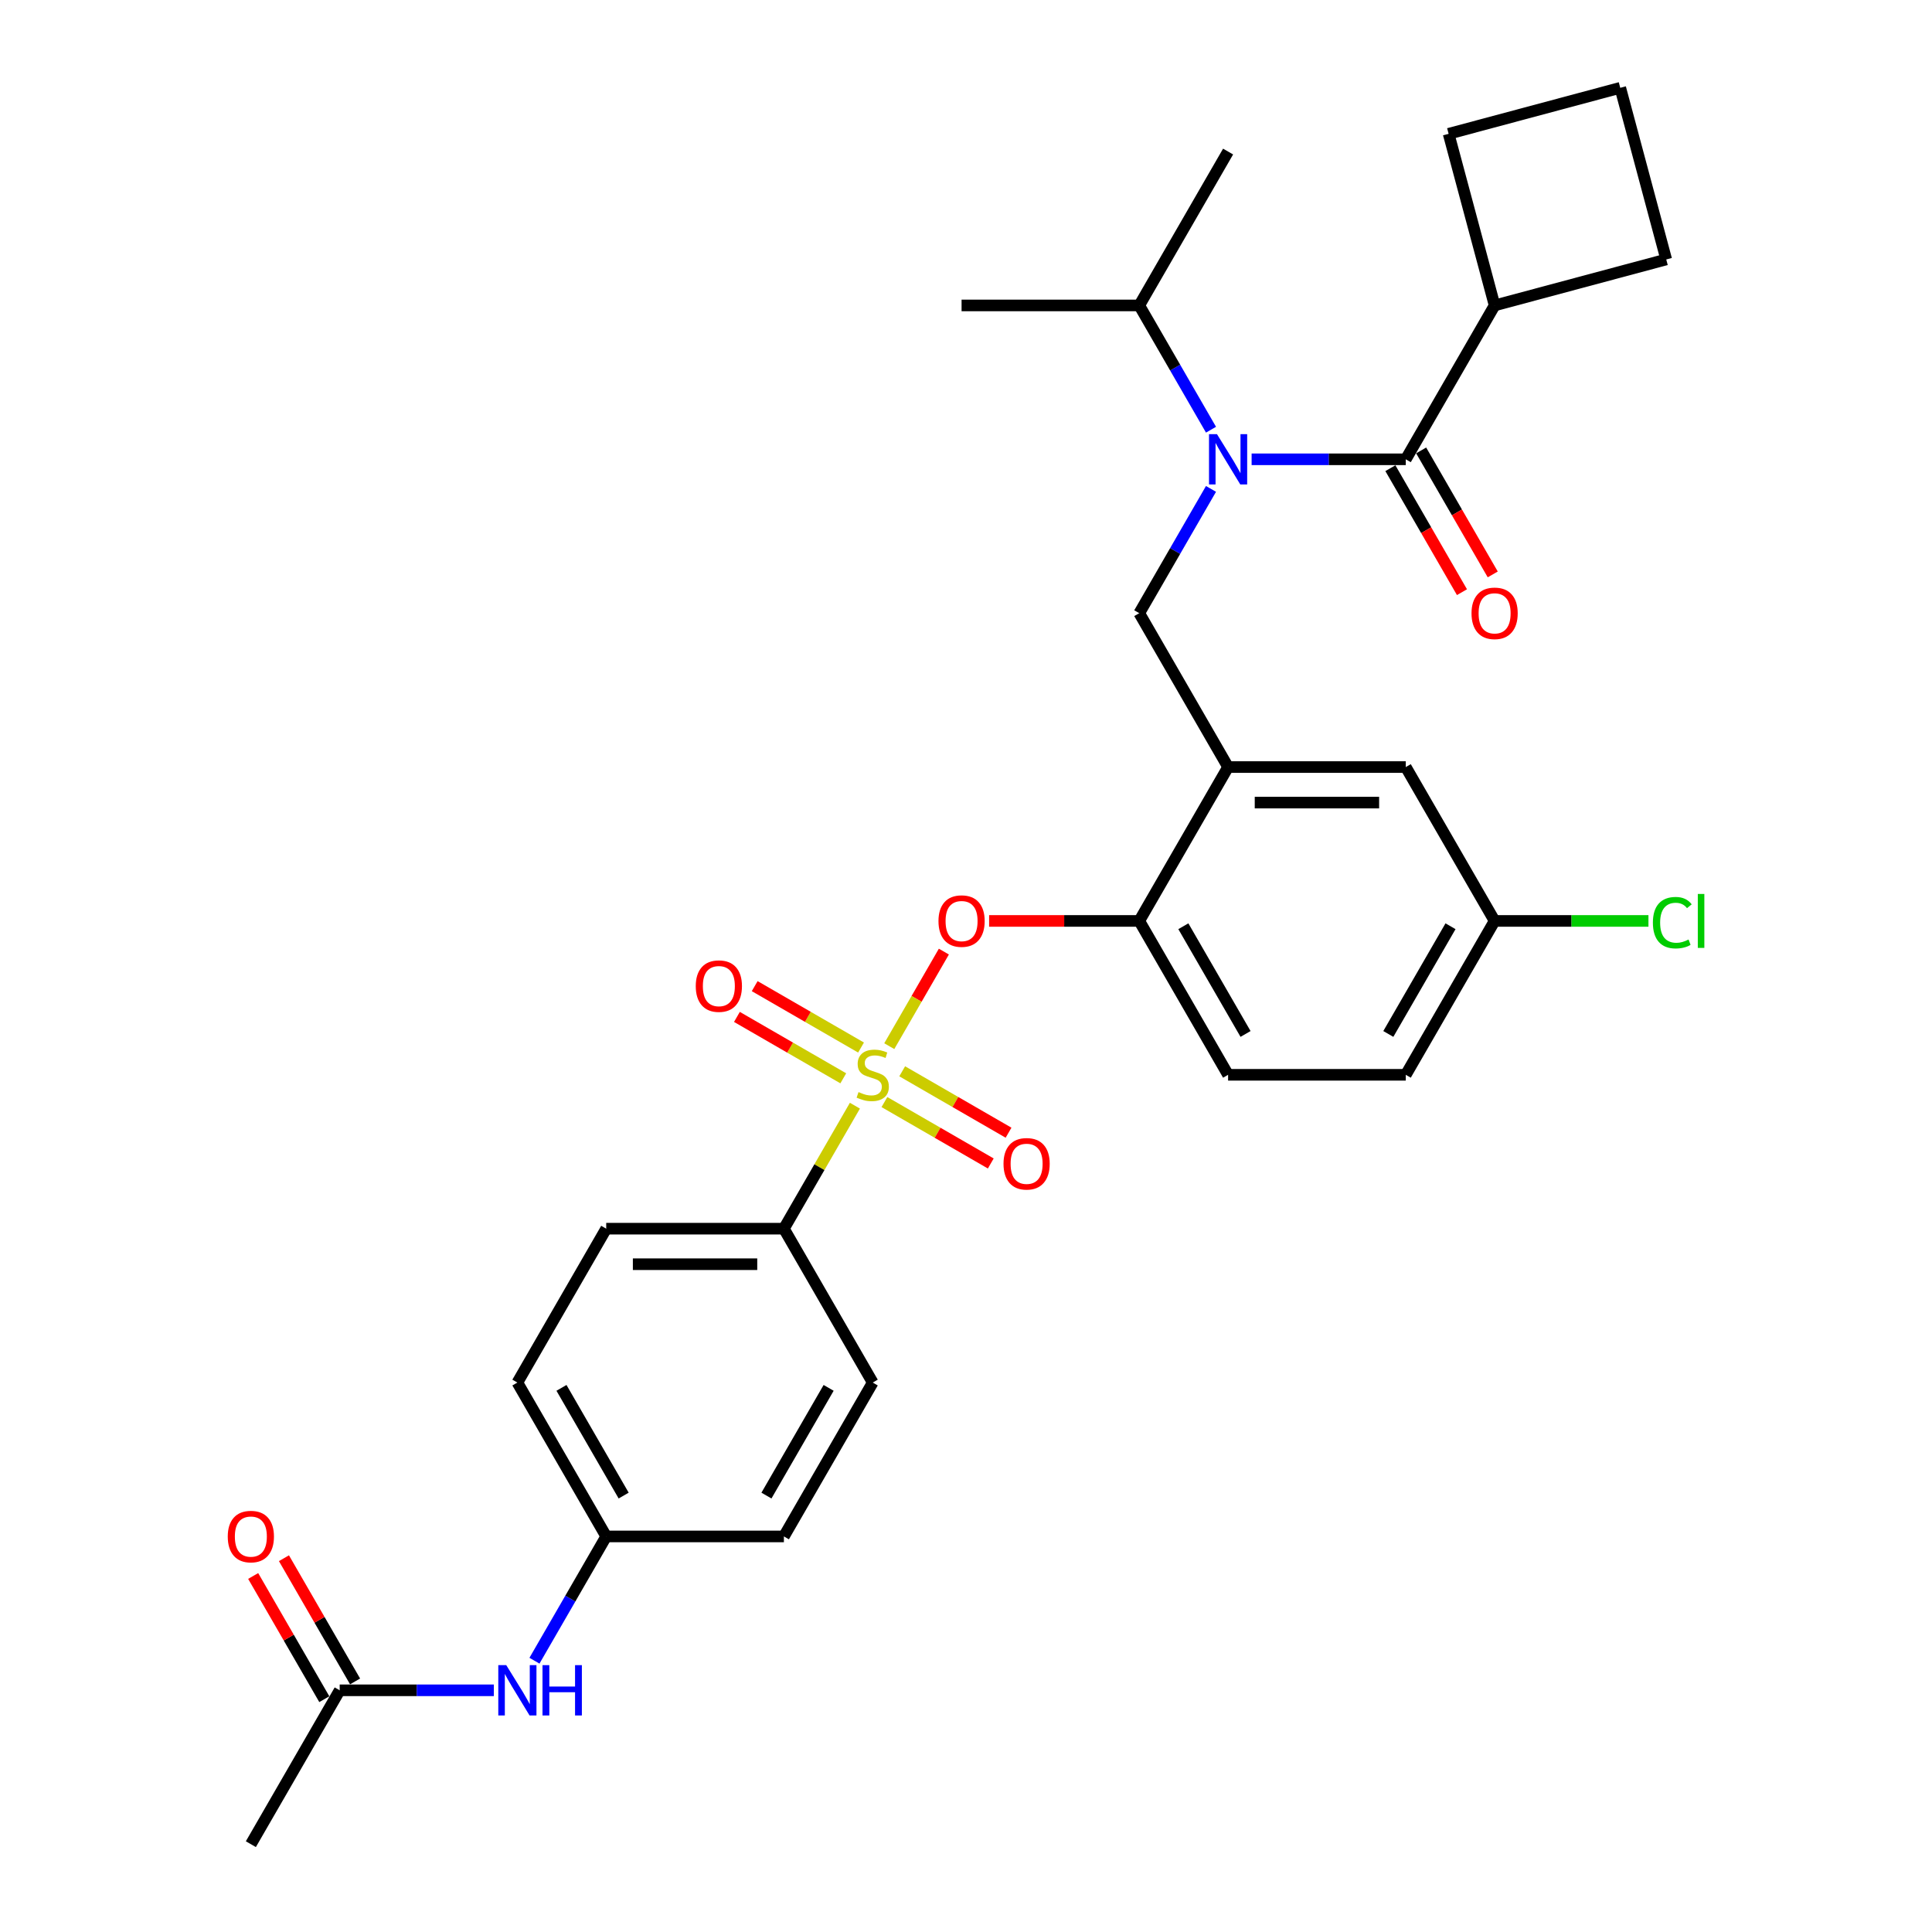 <?xml version='1.0' encoding='iso-8859-1'?>
<svg version='1.1' baseProfile='full'
              xmlns='http://www.w3.org/2000/svg'
                      xmlns:rdkit='http://www.rdkit.org/xml'
                      xmlns:xlink='http://www.w3.org/1999/xlink'
                  xml:space='preserve'
width='1000px' height='1000px' viewBox='0 0 1000 1000'>
<!-- END OF HEADER -->
<rect style='opacity:1.0;fill:#FFFFFF;stroke:none' width='1000' height='1000' x='0' y='0'> </rect>
<path class='bond-0' d='M 719.661,242.334 L 738.188,274.423' style='fill:none;fill-rule:evenodd;stroke:#000000;stroke-width:6px;stroke-linecap:butt;stroke-linejoin:miter;stroke-opacity:1' />
<path class='bond-0' d='M 738.188,274.423 L 756.714,306.511' style='fill:none;fill-rule:evenodd;stroke:#FF0000;stroke-width:6px;stroke-linecap:butt;stroke-linejoin:miter;stroke-opacity:1' />
<path class='bond-0' d='M 735.59,233.137 L 754.117,265.226' style='fill:none;fill-rule:evenodd;stroke:#000000;stroke-width:6px;stroke-linecap:butt;stroke-linejoin:miter;stroke-opacity:1' />
<path class='bond-0' d='M 754.117,265.226 L 772.643,297.314' style='fill:none;fill-rule:evenodd;stroke:#FF0000;stroke-width:6px;stroke-linecap:butt;stroke-linejoin:miter;stroke-opacity:1' />
<path class='bond-1' d='M 727.626,237.736 L 773.609,158.09' style='fill:none;fill-rule:evenodd;stroke:#000000;stroke-width:6px;stroke-linecap:butt;stroke-linejoin:miter;stroke-opacity:1' />
<path class='bond-2' d='M 727.626,237.736 L 687.731,237.736' style='fill:none;fill-rule:evenodd;stroke:#000000;stroke-width:6px;stroke-linecap:butt;stroke-linejoin:miter;stroke-opacity:1' />
<path class='bond-2' d='M 687.731,237.736 L 647.836,237.736' style='fill:none;fill-rule:evenodd;stroke:#0000FF;stroke-width:6px;stroke-linecap:butt;stroke-linejoin:miter;stroke-opacity:1' />
<path class='bond-3' d='M 626.813,253.057 L 608.245,285.219' style='fill:none;fill-rule:evenodd;stroke:#0000FF;stroke-width:6px;stroke-linecap:butt;stroke-linejoin:miter;stroke-opacity:1' />
<path class='bond-3' d='M 608.245,285.219 L 589.676,317.381' style='fill:none;fill-rule:evenodd;stroke:#000000;stroke-width:6px;stroke-linecap:butt;stroke-linejoin:miter;stroke-opacity:1' />
<path class='bond-4' d='M 626.813,222.414 L 608.245,190.252' style='fill:none;fill-rule:evenodd;stroke:#0000FF;stroke-width:6px;stroke-linecap:butt;stroke-linejoin:miter;stroke-opacity:1' />
<path class='bond-4' d='M 608.245,190.252 L 589.676,158.09' style='fill:none;fill-rule:evenodd;stroke:#000000;stroke-width:6px;stroke-linecap:butt;stroke-linejoin:miter;stroke-opacity:1' />
<path class='bond-5' d='M 773.609,158.09 L 749.807,69.257' style='fill:none;fill-rule:evenodd;stroke:#000000;stroke-width:6px;stroke-linecap:butt;stroke-linejoin:miter;stroke-opacity:1' />
<path class='bond-6' d='M 773.609,158.09 L 862.442,134.288' style='fill:none;fill-rule:evenodd;stroke:#000000;stroke-width:6px;stroke-linecap:butt;stroke-linejoin:miter;stroke-opacity:1' />
<path class='bond-7' d='M 773.609,476.672 L 813.422,476.672' style='fill:none;fill-rule:evenodd;stroke:#000000;stroke-width:6px;stroke-linecap:butt;stroke-linejoin:miter;stroke-opacity:1' />
<path class='bond-7' d='M 813.422,476.672 L 853.234,476.672' style='fill:none;fill-rule:evenodd;stroke:#00CC00;stroke-width:6px;stroke-linecap:butt;stroke-linejoin:miter;stroke-opacity:1' />
<path class='bond-8' d='M 773.609,476.672 L 727.626,556.318' style='fill:none;fill-rule:evenodd;stroke:#000000;stroke-width:6px;stroke-linecap:butt;stroke-linejoin:miter;stroke-opacity:1' />
<path class='bond-8' d='M 750.783,479.423 L 718.594,535.174' style='fill:none;fill-rule:evenodd;stroke:#000000;stroke-width:6px;stroke-linecap:butt;stroke-linejoin:miter;stroke-opacity:1' />
<path class='bond-9' d='M 773.609,476.672 L 727.626,397.027' style='fill:none;fill-rule:evenodd;stroke:#000000;stroke-width:6px;stroke-linecap:butt;stroke-linejoin:miter;stroke-opacity:1' />
<path class='bond-10' d='M 727.626,556.318 L 635.659,556.318' style='fill:none;fill-rule:evenodd;stroke:#000000;stroke-width:6px;stroke-linecap:butt;stroke-linejoin:miter;stroke-opacity:1' />
<path class='bond-11' d='M 635.659,556.318 L 589.676,476.672' style='fill:none;fill-rule:evenodd;stroke:#000000;stroke-width:6px;stroke-linecap:butt;stroke-linejoin:miter;stroke-opacity:1' />
<path class='bond-11' d='M 644.691,535.174 L 612.502,479.423' style='fill:none;fill-rule:evenodd;stroke:#000000;stroke-width:6px;stroke-linecap:butt;stroke-linejoin:miter;stroke-opacity:1' />
<path class='bond-12' d='M 589.676,476.672 L 635.659,397.027' style='fill:none;fill-rule:evenodd;stroke:#000000;stroke-width:6px;stroke-linecap:butt;stroke-linejoin:miter;stroke-opacity:1' />
<path class='bond-13' d='M 589.676,476.672 L 550.82,476.672' style='fill:none;fill-rule:evenodd;stroke:#000000;stroke-width:6px;stroke-linecap:butt;stroke-linejoin:miter;stroke-opacity:1' />
<path class='bond-13' d='M 550.82,476.672 L 511.964,476.672' style='fill:none;fill-rule:evenodd;stroke:#FF0000;stroke-width:6px;stroke-linecap:butt;stroke-linejoin:miter;stroke-opacity:1' />
<path class='bond-14' d='M 635.659,397.027 L 727.626,397.027' style='fill:none;fill-rule:evenodd;stroke:#000000;stroke-width:6px;stroke-linecap:butt;stroke-linejoin:miter;stroke-opacity:1' />
<path class='bond-14' d='M 649.454,415.42 L 713.831,415.42' style='fill:none;fill-rule:evenodd;stroke:#000000;stroke-width:6px;stroke-linecap:butt;stroke-linejoin:miter;stroke-opacity:1' />
<path class='bond-15' d='M 635.659,397.027 L 589.676,317.381' style='fill:none;fill-rule:evenodd;stroke:#000000;stroke-width:6px;stroke-linecap:butt;stroke-linejoin:miter;stroke-opacity:1' />
<path class='bond-16' d='M 488.545,492.546 L 474.415,517.019' style='fill:none;fill-rule:evenodd;stroke:#FF0000;stroke-width:6px;stroke-linecap:butt;stroke-linejoin:miter;stroke-opacity:1' />
<path class='bond-16' d='M 474.415,517.019 L 460.286,541.491' style='fill:none;fill-rule:evenodd;stroke:#CCCC00;stroke-width:6px;stroke-linecap:butt;stroke-linejoin:miter;stroke-opacity:1' />
<path class='bond-17' d='M 442.497,572.302 L 424.12,604.133' style='fill:none;fill-rule:evenodd;stroke:#CCCC00;stroke-width:6px;stroke-linecap:butt;stroke-linejoin:miter;stroke-opacity:1' />
<path class='bond-17' d='M 424.12,604.133 L 405.742,635.963' style='fill:none;fill-rule:evenodd;stroke:#000000;stroke-width:6px;stroke-linecap:butt;stroke-linejoin:miter;stroke-opacity:1' />
<path class='bond-18' d='M 457.777,570.431 L 485.301,586.322' style='fill:none;fill-rule:evenodd;stroke:#CCCC00;stroke-width:6px;stroke-linecap:butt;stroke-linejoin:miter;stroke-opacity:1' />
<path class='bond-18' d='M 485.301,586.322 L 512.826,602.213' style='fill:none;fill-rule:evenodd;stroke:#FF0000;stroke-width:6px;stroke-linecap:butt;stroke-linejoin:miter;stroke-opacity:1' />
<path class='bond-18' d='M 466.974,554.502 L 494.498,570.393' style='fill:none;fill-rule:evenodd;stroke:#CCCC00;stroke-width:6px;stroke-linecap:butt;stroke-linejoin:miter;stroke-opacity:1' />
<path class='bond-18' d='M 494.498,570.393 L 522.022,586.284' style='fill:none;fill-rule:evenodd;stroke:#FF0000;stroke-width:6px;stroke-linecap:butt;stroke-linejoin:miter;stroke-opacity:1' />
<path class='bond-19' d='M 445.674,542.205 L 418.15,526.314' style='fill:none;fill-rule:evenodd;stroke:#CCCC00;stroke-width:6px;stroke-linecap:butt;stroke-linejoin:miter;stroke-opacity:1' />
<path class='bond-19' d='M 418.15,526.314 L 390.626,510.423' style='fill:none;fill-rule:evenodd;stroke:#FF0000;stroke-width:6px;stroke-linecap:butt;stroke-linejoin:miter;stroke-opacity:1' />
<path class='bond-19' d='M 436.478,558.134 L 408.953,542.243' style='fill:none;fill-rule:evenodd;stroke:#CCCC00;stroke-width:6px;stroke-linecap:butt;stroke-linejoin:miter;stroke-opacity:1' />
<path class='bond-19' d='M 408.953,542.243 L 381.429,526.352' style='fill:none;fill-rule:evenodd;stroke:#FF0000;stroke-width:6px;stroke-linecap:butt;stroke-linejoin:miter;stroke-opacity:1' />
<path class='bond-20' d='M 589.676,158.09 L 635.659,78.445' style='fill:none;fill-rule:evenodd;stroke:#000000;stroke-width:6px;stroke-linecap:butt;stroke-linejoin:miter;stroke-opacity:1' />
<path class='bond-21' d='M 589.676,158.09 L 497.709,158.09' style='fill:none;fill-rule:evenodd;stroke:#000000;stroke-width:6px;stroke-linecap:butt;stroke-linejoin:miter;stroke-opacity:1' />
<path class='bond-22' d='M 405.742,635.963 L 313.776,635.963' style='fill:none;fill-rule:evenodd;stroke:#000000;stroke-width:6px;stroke-linecap:butt;stroke-linejoin:miter;stroke-opacity:1' />
<path class='bond-22' d='M 391.947,654.357 L 327.571,654.357' style='fill:none;fill-rule:evenodd;stroke:#000000;stroke-width:6px;stroke-linecap:butt;stroke-linejoin:miter;stroke-opacity:1' />
<path class='bond-23' d='M 405.742,635.963 L 451.726,715.609' style='fill:none;fill-rule:evenodd;stroke:#000000;stroke-width:6px;stroke-linecap:butt;stroke-linejoin:miter;stroke-opacity:1' />
<path class='bond-24' d='M 175.826,874.9 L 215.721,874.9' style='fill:none;fill-rule:evenodd;stroke:#000000;stroke-width:6px;stroke-linecap:butt;stroke-linejoin:miter;stroke-opacity:1' />
<path class='bond-24' d='M 215.721,874.9 L 255.616,874.9' style='fill:none;fill-rule:evenodd;stroke:#0000FF;stroke-width:6px;stroke-linecap:butt;stroke-linejoin:miter;stroke-opacity:1' />
<path class='bond-25' d='M 183.79,870.302 L 165.381,838.416' style='fill:none;fill-rule:evenodd;stroke:#000000;stroke-width:6px;stroke-linecap:butt;stroke-linejoin:miter;stroke-opacity:1' />
<path class='bond-25' d='M 165.381,838.416 L 146.971,806.53' style='fill:none;fill-rule:evenodd;stroke:#FF0000;stroke-width:6px;stroke-linecap:butt;stroke-linejoin:miter;stroke-opacity:1' />
<path class='bond-25' d='M 167.861,879.498 L 149.452,847.612' style='fill:none;fill-rule:evenodd;stroke:#000000;stroke-width:6px;stroke-linecap:butt;stroke-linejoin:miter;stroke-opacity:1' />
<path class='bond-25' d='M 149.452,847.612 L 131.042,815.726' style='fill:none;fill-rule:evenodd;stroke:#FF0000;stroke-width:6px;stroke-linecap:butt;stroke-linejoin:miter;stroke-opacity:1' />
<path class='bond-26' d='M 175.826,874.9 L 129.842,954.545' style='fill:none;fill-rule:evenodd;stroke:#000000;stroke-width:6px;stroke-linecap:butt;stroke-linejoin:miter;stroke-opacity:1' />
<path class='bond-27' d='M 276.638,859.578 L 295.207,827.416' style='fill:none;fill-rule:evenodd;stroke:#0000FF;stroke-width:6px;stroke-linecap:butt;stroke-linejoin:miter;stroke-opacity:1' />
<path class='bond-27' d='M 295.207,827.416 L 313.776,795.254' style='fill:none;fill-rule:evenodd;stroke:#000000;stroke-width:6px;stroke-linecap:butt;stroke-linejoin:miter;stroke-opacity:1' />
<path class='bond-28' d='M 313.776,635.963 L 267.792,715.609' style='fill:none;fill-rule:evenodd;stroke:#000000;stroke-width:6px;stroke-linecap:butt;stroke-linejoin:miter;stroke-opacity:1' />
<path class='bond-29' d='M 451.726,715.609 L 405.742,795.254' style='fill:none;fill-rule:evenodd;stroke:#000000;stroke-width:6px;stroke-linecap:butt;stroke-linejoin:miter;stroke-opacity:1' />
<path class='bond-29' d='M 428.899,718.359 L 396.711,774.111' style='fill:none;fill-rule:evenodd;stroke:#000000;stroke-width:6px;stroke-linecap:butt;stroke-linejoin:miter;stroke-opacity:1' />
<path class='bond-30' d='M 313.776,795.254 L 405.742,795.254' style='fill:none;fill-rule:evenodd;stroke:#000000;stroke-width:6px;stroke-linecap:butt;stroke-linejoin:miter;stroke-opacity:1' />
<path class='bond-31' d='M 313.776,795.254 L 267.792,715.609' style='fill:none;fill-rule:evenodd;stroke:#000000;stroke-width:6px;stroke-linecap:butt;stroke-linejoin:miter;stroke-opacity:1' />
<path class='bond-31' d='M 322.807,774.111 L 290.619,718.359' style='fill:none;fill-rule:evenodd;stroke:#000000;stroke-width:6px;stroke-linecap:butt;stroke-linejoin:miter;stroke-opacity:1' />
<path class='bond-32' d='M 838.64,45.455 L 862.442,134.288' style='fill:none;fill-rule:evenodd;stroke:#000000;stroke-width:6px;stroke-linecap:butt;stroke-linejoin:miter;stroke-opacity:1' />
<path class='bond-33' d='M 838.64,45.455 L 749.807,69.257' style='fill:none;fill-rule:evenodd;stroke:#000000;stroke-width:6px;stroke-linecap:butt;stroke-linejoin:miter;stroke-opacity:1' />
<path  class='atom-1' d='M 629.902 224.713
L 638.437 238.508
Q 639.283 239.869, 640.644 242.334
Q 642.005 244.799, 642.078 244.946
L 642.078 224.713
L 645.536 224.713
L 645.536 250.758
L 641.968 250.758
L 632.808 235.676
Q 631.741 233.91, 630.601 231.887
Q 629.497 229.863, 629.166 229.238
L 629.166 250.758
L 625.782 250.758
L 625.782 224.713
L 629.902 224.713
' fill='#0000FF'/>
<path  class='atom-2' d='M 761.654 317.455
Q 761.654 311.201, 764.744 307.706
Q 767.834 304.212, 773.609 304.212
Q 779.385 304.212, 782.475 307.706
Q 785.565 311.201, 785.565 317.455
Q 785.565 323.782, 782.438 327.387
Q 779.311 330.956, 773.609 330.956
Q 767.871 330.956, 764.744 327.387
Q 761.654 323.819, 761.654 317.455
M 773.609 328.013
Q 777.582 328.013, 779.716 325.364
Q 781.886 322.679, 781.886 317.455
Q 781.886 312.342, 779.716 309.766
Q 777.582 307.155, 773.609 307.155
Q 769.636 307.155, 767.466 309.73
Q 765.332 312.305, 765.332 317.455
Q 765.332 322.715, 767.466 325.364
Q 769.636 328.013, 773.609 328.013
' fill='#FF0000'/>
<path  class='atom-11' d='M 485.753 476.746
Q 485.753 470.492, 488.843 466.997
Q 491.934 463.503, 497.709 463.503
Q 503.485 463.503, 506.575 466.997
Q 509.665 470.492, 509.665 476.746
Q 509.665 483.073, 506.538 486.678
Q 503.411 490.247, 497.709 490.247
Q 491.97 490.247, 488.843 486.678
Q 485.753 483.11, 485.753 476.746
M 497.709 487.304
Q 501.682 487.304, 503.816 484.655
Q 505.986 481.97, 505.986 476.746
Q 505.986 471.633, 503.816 469.058
Q 501.682 466.446, 497.709 466.446
Q 493.736 466.446, 491.566 469.021
Q 489.432 471.596, 489.432 476.746
Q 489.432 482.006, 491.566 484.655
Q 493.736 487.304, 497.709 487.304
' fill='#FF0000'/>
<path  class='atom-12' d='M 444.368 565.257
Q 444.663 565.367, 445.877 565.882
Q 447.091 566.397, 448.415 566.729
Q 449.776 567.023, 451.1 567.023
Q 453.565 567.023, 455 565.846
Q 456.434 564.632, 456.434 562.535
Q 456.434 561.1, 455.699 560.217
Q 455 559.334, 453.896 558.856
Q 452.793 558.378, 450.953 557.826
Q 448.636 557.127, 447.238 556.465
Q 445.877 555.803, 444.883 554.405
Q 443.927 553.007, 443.927 550.653
Q 443.927 547.379, 446.134 545.355
Q 448.378 543.332, 452.793 543.332
Q 455.809 543.332, 459.23 544.767
L 458.384 547.599
Q 455.257 546.312, 452.903 546.312
Q 450.365 546.312, 448.967 547.379
Q 447.569 548.409, 447.606 550.211
Q 447.606 551.609, 448.305 552.455
Q 449.04 553.301, 450.07 553.78
Q 451.137 554.258, 452.903 554.81
Q 455.257 555.545, 456.655 556.281
Q 458.053 557.017, 459.046 558.525
Q 460.076 559.997, 460.076 562.535
Q 460.076 566.14, 457.648 568.09
Q 455.257 570.003, 451.248 570.003
Q 448.93 570.003, 447.164 569.488
Q 445.435 569.009, 443.375 568.163
L 444.368 565.257
' fill='#CCCC00'/>
<path  class='atom-13' d='M 519.416 602.375
Q 519.416 596.121, 522.506 592.626
Q 525.596 589.132, 531.371 589.132
Q 537.147 589.132, 540.237 592.626
Q 543.327 596.121, 543.327 602.375
Q 543.327 608.702, 540.2 612.307
Q 537.073 615.876, 531.371 615.876
Q 525.633 615.876, 522.506 612.307
Q 519.416 608.739, 519.416 602.375
M 531.371 612.933
Q 535.344 612.933, 537.478 610.284
Q 539.648 607.599, 539.648 602.375
Q 539.648 597.261, 537.478 594.686
Q 535.344 592.075, 531.371 592.075
Q 527.398 592.075, 525.228 594.65
Q 523.094 597.225, 523.094 602.375
Q 523.094 607.635, 525.228 610.284
Q 527.398 612.933, 531.371 612.933
' fill='#FF0000'/>
<path  class='atom-14' d='M 360.125 510.408
Q 360.125 504.154, 363.215 500.66
Q 366.305 497.165, 372.08 497.165
Q 377.856 497.165, 380.946 500.66
Q 384.036 504.154, 384.036 510.408
Q 384.036 516.735, 380.909 520.341
Q 377.782 523.909, 372.08 523.909
Q 366.341 523.909, 363.215 520.341
Q 360.125 516.772, 360.125 510.408
M 372.08 520.966
Q 376.053 520.966, 378.187 518.317
Q 380.357 515.632, 380.357 510.408
Q 380.357 505.295, 378.187 502.72
Q 376.053 500.108, 372.08 500.108
Q 368.107 500.108, 365.937 502.683
Q 363.803 505.258, 363.803 510.408
Q 363.803 515.669, 365.937 518.317
Q 368.107 520.966, 372.08 520.966
' fill='#FF0000'/>
<path  class='atom-20' d='M 262.035 861.877
L 270.57 875.672
Q 271.416 877.034, 272.777 879.498
Q 274.138 881.963, 274.212 882.11
L 274.212 861.877
L 277.67 861.877
L 277.67 887.922
L 274.101 887.922
L 264.941 872.84
Q 263.875 871.074, 262.734 869.051
Q 261.631 867.028, 261.299 866.402
L 261.299 887.922
L 257.915 887.922
L 257.915 861.877
L 262.035 861.877
' fill='#0000FF'/>
<path  class='atom-20' d='M 280.796 861.877
L 284.328 861.877
L 284.328 872.95
L 297.645 872.95
L 297.645 861.877
L 301.176 861.877
L 301.176 887.922
L 297.645 887.922
L 297.645 875.893
L 284.328 875.893
L 284.328 887.922
L 280.796 887.922
L 280.796 861.877
' fill='#0000FF'/>
<path  class='atom-21' d='M 117.887 795.328
Q 117.887 789.074, 120.977 785.58
Q 124.067 782.085, 129.842 782.085
Q 135.618 782.085, 138.708 785.58
Q 141.798 789.074, 141.798 795.328
Q 141.798 801.655, 138.671 805.26
Q 135.544 808.829, 129.842 808.829
Q 124.103 808.829, 120.977 805.26
Q 117.887 801.692, 117.887 795.328
M 129.842 805.886
Q 133.815 805.886, 135.949 803.237
Q 138.119 800.552, 138.119 795.328
Q 138.119 790.215, 135.949 787.64
Q 133.815 785.028, 129.842 785.028
Q 125.869 785.028, 123.699 787.603
Q 121.565 790.178, 121.565 795.328
Q 121.565 800.588, 123.699 803.237
Q 125.869 805.886, 129.842 805.886
' fill='#FF0000'/>
<path  class='atom-26' d='M 855.533 477.574
Q 855.533 471.099, 858.55 467.715
Q 861.603 464.294, 867.379 464.294
Q 872.749 464.294, 875.619 468.083
L 873.191 470.069
Q 871.094 467.31, 867.379 467.31
Q 863.442 467.31, 861.345 469.959
Q 859.285 472.571, 859.285 477.574
Q 859.285 482.724, 861.419 485.372
Q 863.589 488.021, 867.783 488.021
Q 870.653 488.021, 874 486.292
L 875.03 489.051
Q 873.669 489.934, 871.609 490.449
Q 869.549 490.964, 867.268 490.964
Q 861.603 490.964, 858.55 487.506
Q 855.533 484.048, 855.533 477.574
' fill='#00CC00'/>
<path  class='atom-26' d='M 878.782 462.712
L 882.167 462.712
L 882.167 490.633
L 878.782 490.633
L 878.782 462.712
' fill='#00CC00'/>
</svg>
